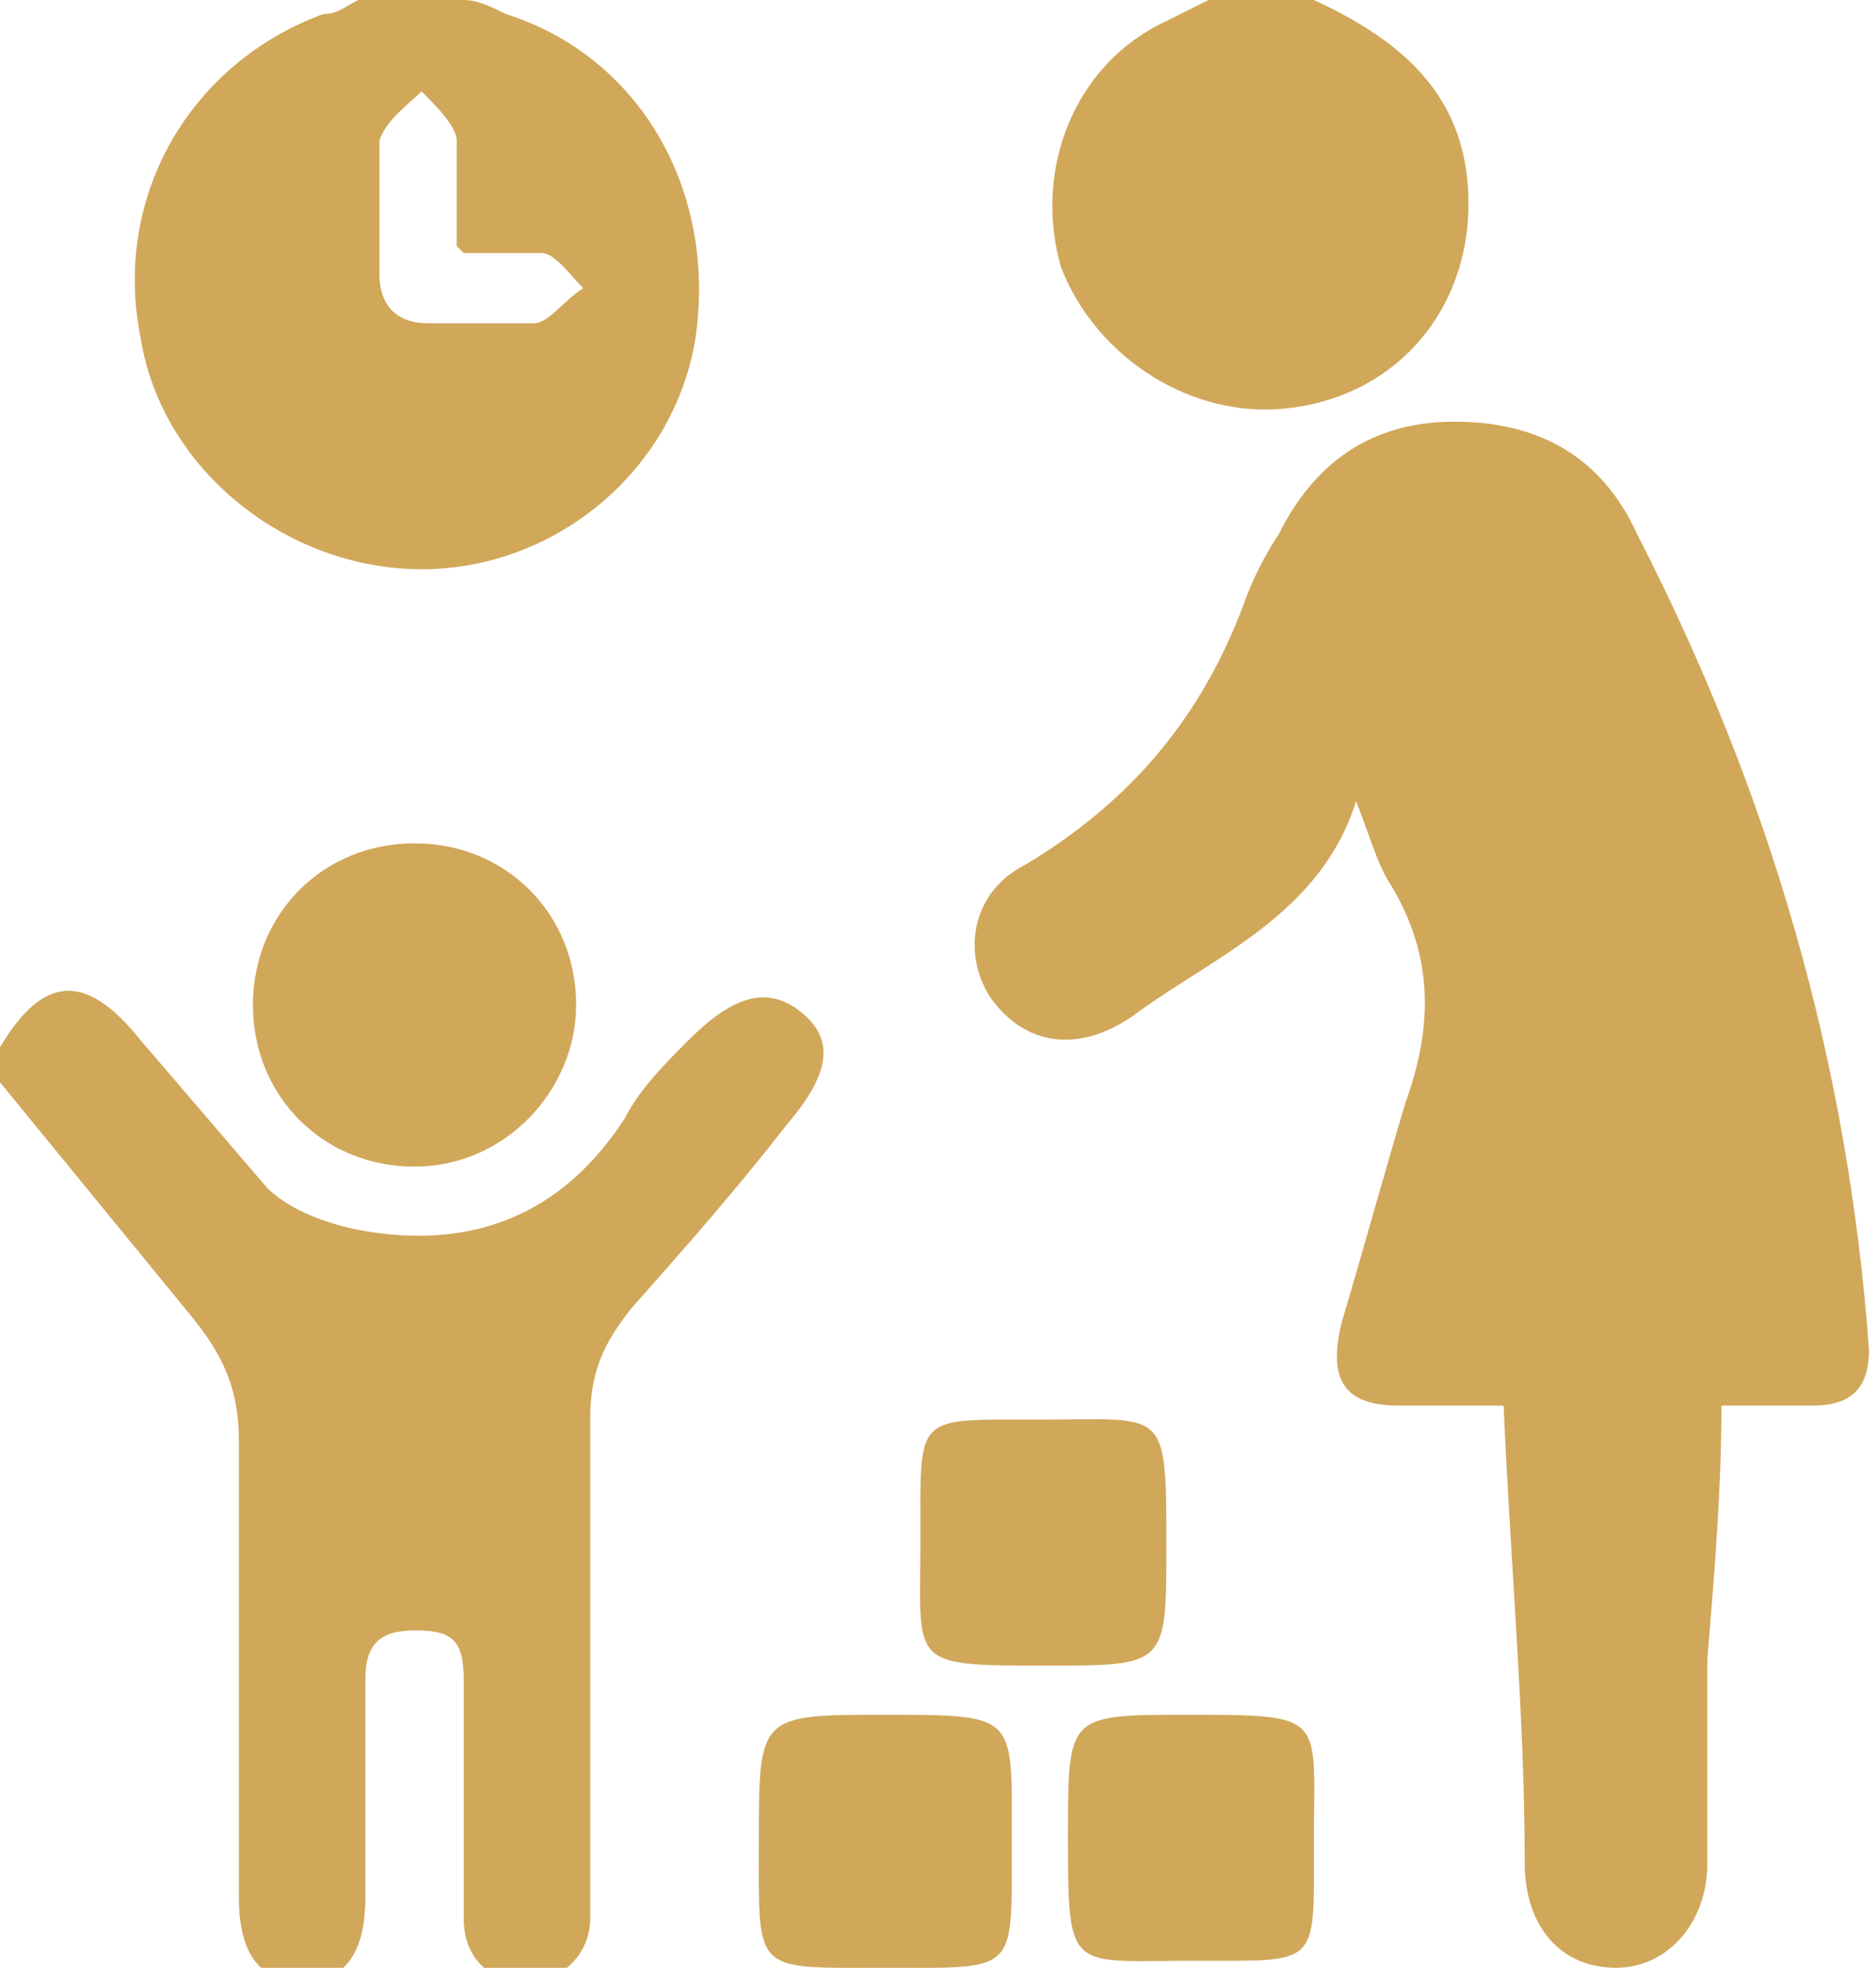 <?xml version="1.0" encoding="UTF-8"?> <svg xmlns="http://www.w3.org/2000/svg" id="Layer_2" data-name="Layer 2" version="1.1" viewBox="0 0 26.7 28"><defs><style> .cls-1 { fill: #d1a75a; stroke-width: 0px; } </style></defs><g id="Layer_1-2" data-name="Layer 1-2"><g><path class="cls-1" d="M0,14.9c.6-1,1.2-1.1,2-.1.6.7,1.2,1.4,1.8,2.1.3.3.8.5,1.3.6,1.6.3,2.9-.2,3.8-1.6.2-.4.6-.8.9-1.1.6-.6,1.1-.8,1.6-.4.5.4.4.9-.2,1.6-.7.9-1.4,1.7-2.2,2.6-.4.5-.6.9-.6,1.6,0,2.2,0,4.3,0,6.5s0,.4,0,.6c0,.5-.4.9-.9.9-.6,0-.9-.4-.9-.9,0-1.1,0-2.3,0-3.4,0-.6-.2-.7-.7-.7s-.7.2-.7.7c0,1,0,2.1,0,3.1,0,.8-.3,1.2-.9,1.2-.6,0-.9-.4-.9-1.2,0-2.2,0-4.4,0-6.5,0-.7-.2-1.2-.7-1.8-.9-1.1-1.8-2.2-2.7-3.3v-.3Z"></path><path class="cls-1" d="M6.6,0c.2,0,.4.1.6.2,1.9.6,3,2.5,2.7,4.6-.3,1.9-2,3.3-3.9,3.3-1.9,0-3.7-1.4-4-3.3C1.6,2.8,2.7.9,4.6.2c.2,0,.3-.1.5-.2h1.5ZM6.5,3.5c0-.5,0-1,0-1.5,0-.2-.3-.5-.5-.7-.2.2-.5.4-.6.7,0,.6,0,1.3,0,1.9,0,.4.2.7.7.7.5,0,1,0,1.5,0,.2,0,.4-.3.7-.5-.2-.2-.4-.5-.6-.5-.3,0-.7,0-1.1,0h0Z"></path><path class="cls-1" d="M18.7,0c1.3.6,2.2,1.4,2.2,2.9,0,1.5-1,2.7-2.5,2.9-1.4.2-2.8-.7-3.3-2-.4-1.4.2-2.9,1.5-3.5.2-.1.4-.2.6-.3h1.3Z"></path><path class="cls-1" d="M21.5,20c-.6,0-1.1,0-1.6,0-.8,0-1-.4-.8-1.2.3-1,.6-2.1.9-3.1.4-1.1.4-2.1-.2-3.1-.2-.3-.3-.7-.5-1.2-.5,1.6-2,2.2-3.1,3-.8.6-1.6.5-2.1-.2-.4-.6-.3-1.5.5-1.9,1.5-.9,2.5-2.1,3.1-3.7.1-.3.3-.7.5-1,.5-1,1.3-1.6,2.5-1.6s2.1.5,2.6,1.6c1.9,3.7,3,7.5,3.3,11.6,0,.5-.2.8-.8.8h-1.3c0,1.2-.1,2.4-.2,3.6,0,1,0,2,0,2.9,0,.9-.6,1.5-1.3,1.5-.8,0-1.3-.6-1.3-1.5,0-2.1-.2-4.2-.3-6.5h0Z"></path><path class="cls-1" d="M3.6,14.3c0-1.3,1-2.3,2.3-2.3s2.3,1,2.3,2.3c0,1.2-1,2.3-2.3,2.3-1.3,0-2.3-1-2.3-2.3Z"></path><path class="cls-1" d="M14.4,26.2c0,1.9.1,1.8-1.8,1.8s-1.8.1-1.8-1.8c0-1.8,0-1.8,1.8-1.8,1.9,0,1.8,0,1.8,1.8Z"></path><path class="cls-1" d="M13.1,21.9c0-1.8-.1-1.7,1.7-1.7,1.8,0,1.8-.2,1.8,1.8,0,1.7,0,1.7-1.7,1.7-2,0-1.8,0-1.8-1.8Z"></path><path class="cls-1" d="M18.7,26.2c0,1.8.1,1.7-1.7,1.7s-1.8.2-1.8-1.8c0-1.7,0-1.7,1.7-1.7,2,0,1.8,0,1.8,1.8h0Z"></path></g></g></svg> 